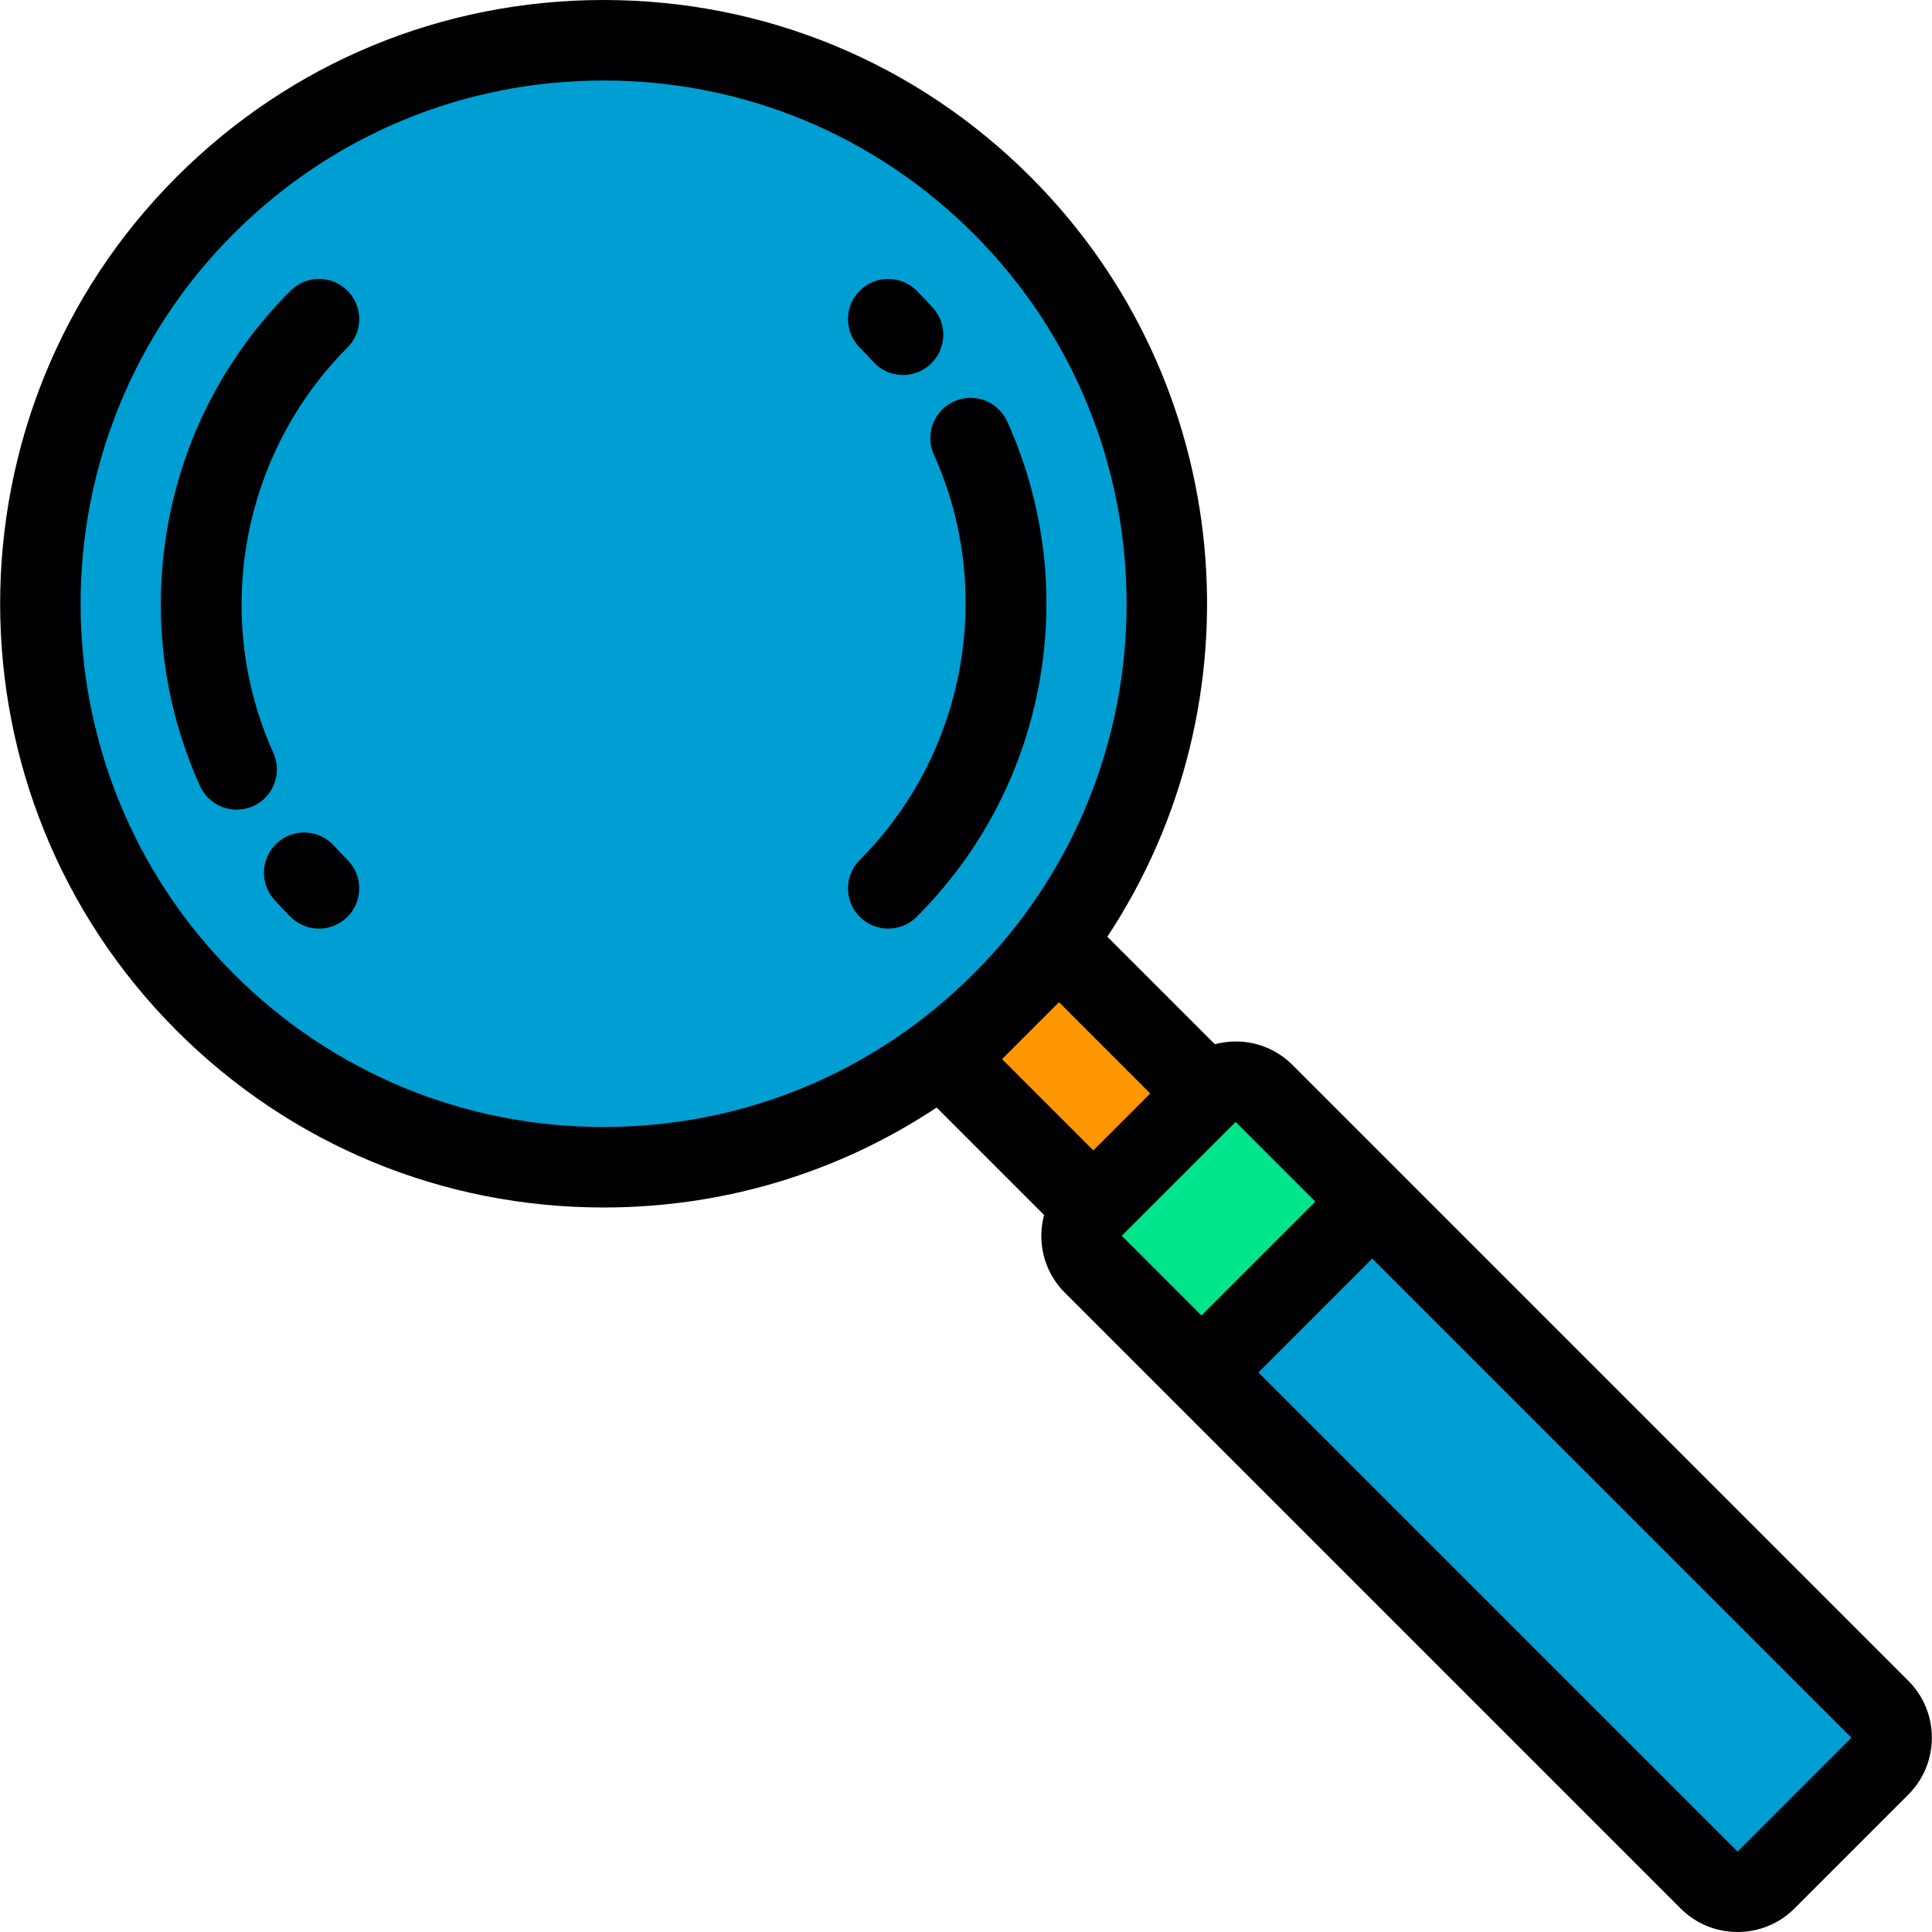 <?xml version="1.0" encoding="iso-8859-1"?>
<!-- Generator: Adobe Illustrator 19.0.0, SVG Export Plug-In . SVG Version: 6.00 Build 0)  -->
<svg version="1.1" id="Layer_1" xmlns="http://www.w3.org/2000/svg" xmlns:xlink="http://www.w3.org/1999/xlink" x="0px" y="0px"
	 viewBox="0 0 512.001 512.001" style="enable-background:new 0 0 512.001 512.001;" xml:space="preserve">
<g>
	<g>
		<circle style="fill:#009FD3;" cx="159.959" cy="160.002" r="149.335"/>
		<path style="fill:#009FD3;" d="M289.743,319.948l30.171-30.169c4.148-4.149,10.933-4.149,15.082,0l163.189,163.19
			c4.15,4.145,4.15,10.933,0.002,15.079l-30.171,30.174c-4.15,4.149-10.936,4.149-15.085,0l-163.19-163.19
			C285.593,330.886,285.593,324.098,289.743,319.948z"/>
	</g>
	
		<rect x="263.856" y="257.453" transform="matrix(0.707 -0.707 0.707 0.707 -118.154 285.199)" style="fill:#FF9600;" width="42.665" height="55.541"/>
	<path style="fill:#00E58B;" d="M318.41,363.704l45.255-45.257l-28.669-28.668c-4.148-4.149-10.933-4.149-15.082,0l-30.171,30.169
		c-4.15,4.15-4.15,10.938-0.002,15.084L318.41,363.704z"/>
</g>
<g>
	<path style="fill:#000003;" d="M88.539,224.153c-3.939-4.383-10.686-4.739-15.063-0.799c-4.381,3.938-4.739,10.684-0.8,15.064
		c1.386,1.539,2.837,3.071,4.317,4.552c2.083,2.082,4.813,3.124,7.544,3.124c2.73,0,5.458-1.042,7.541-3.124
		c4.166-4.165,4.166-10.92,0-15.086C90.863,226.668,89.672,225.412,88.539,224.153z"/>
	<path style="fill:#000003;" d="M76.992,77.031c-17.185,17.185-28.466,38.885-32.621,62.753
		c-4.061,23.324-1.077,47.013,8.623,68.506c1.781,3.945,5.665,6.282,9.729,6.282c1.467,0,2.958-0.305,4.381-0.948
		c5.369-2.422,7.759-8.74,5.333-14.111c-16.326-36.167-8.431-79.326,19.64-107.396c4.166-4.165,4.166-10.919,0-15.086
		C87.914,72.868,81.162,72.867,76.992,77.031z"/>
	<path style="fill:#000003;" d="M275.551,180.215c4.059-23.322,1.079-47.012-8.621-68.506c-2.422-5.37-8.739-7.756-14.111-5.336
		c-5.369,2.422-7.758,8.74-5.336,14.111c16.323,36.169,8.429,79.329-19.64,107.398c-4.164,4.165-4.164,10.92,0,15.086
		c2.083,2.082,4.813,3.124,7.544,3.124c2.73,0,5.458-1.042,7.541-3.124C260.115,225.782,271.395,204.082,275.551,180.215z"/>
	<path style="fill:#000003;" d="M231.384,95.85c2.107,2.342,5.014,3.535,7.934,3.535c2.542,0,5.091-0.903,7.13-2.736
		c4.381-3.938,4.739-10.684,0.8-15.064c-1.404-1.562-2.859-3.094-4.323-4.556c-4.169-4.162-10.921-4.157-15.084,0.012
		c-4.162,4.169-4.158,10.922,0.011,15.085C229.044,93.318,230.234,94.572,231.384,95.85z"/>
	<path style="fill:#000003;" d="M505.726,445.427L371.229,310.928c-0.009-0.009-0.015-0.017-0.021-0.023
		c-0.009-0.006-0.017-0.014-0.022-0.022l-28.646-28.643c-4.021-4.023-9.377-6.238-15.084-6.238c-1.888,0-3.727,0.265-5.502,0.734
		l-28.501-28.501c41.063-62.091,34.282-146.735-20.354-201.372C242.878,16.643,202.698,0,159.96,0S77.042,16.643,46.823,46.862
		c-62.381,62.384-62.381,163.89,0,226.275C77.042,303.357,117.222,320,159.959,320c31.865,0,62.305-9.257,88.259-26.49
		l28.477,28.479c-0.469,1.775-0.734,3.616-0.734,5.502c0,5.707,2.214,11.064,6.234,15.084l28.65,28.65
		c0.009,0.007,0.013,0.015,0.021,0.022c0.006,0.009,0.015,0.013,0.021,0.019l134.5,134.498c4.021,4.021,9.379,6.236,15.086,6.236
		c5.705,0,11.063-2.214,15.084-6.237l30.169-30.17c4.022-4.021,6.238-9.378,6.238-15.087
		C511.964,454.798,509.747,449.441,505.726,445.427z M348.579,318.448l-30.167,30.169l-21.128-21.127l0,0l30.169-30.167
		L348.579,318.448z M61.909,258.052c-54.066-54.066-54.066-142.039,0-196.104c26.19-26.19,61.011-40.614,98.051-40.614
		c37.038,0,71.861,14.424,98.053,40.614c54.031,54.03,54.066,141.926,0.102,196.001l-0.21,0.208
		c-26.179,26.122-60.956,40.509-97.944,40.509C122.92,298.666,88.099,284.242,61.909,258.052z M272.97,273.264
		c0.044-0.042,0.087-0.083,0.129-0.126c0.042-0.041,0.081-0.083,0.123-0.124l7.419-7.421l24.186,24.187l-15.084,15.085
		l-24.186-24.187L272.97,273.264z M460.501,490.663c-0.004,0.001-0.015,0.003-0.027,0.003v0.013L333.497,363.703l30.167-30.17
		l126.978,126.973L460.501,490.663z"/>
</g>
<g>
</g>
<g>
</g>
<g>
</g>
<g>
</g>
<g>
</g>
<g>
</g>
<g>
</g>
<g>
</g>
<g>
</g>
<g>
</g>
<g>
</g>
<g>
</g>
<g>
</g>
<g>
</g>
<g>
</g>
</svg>
